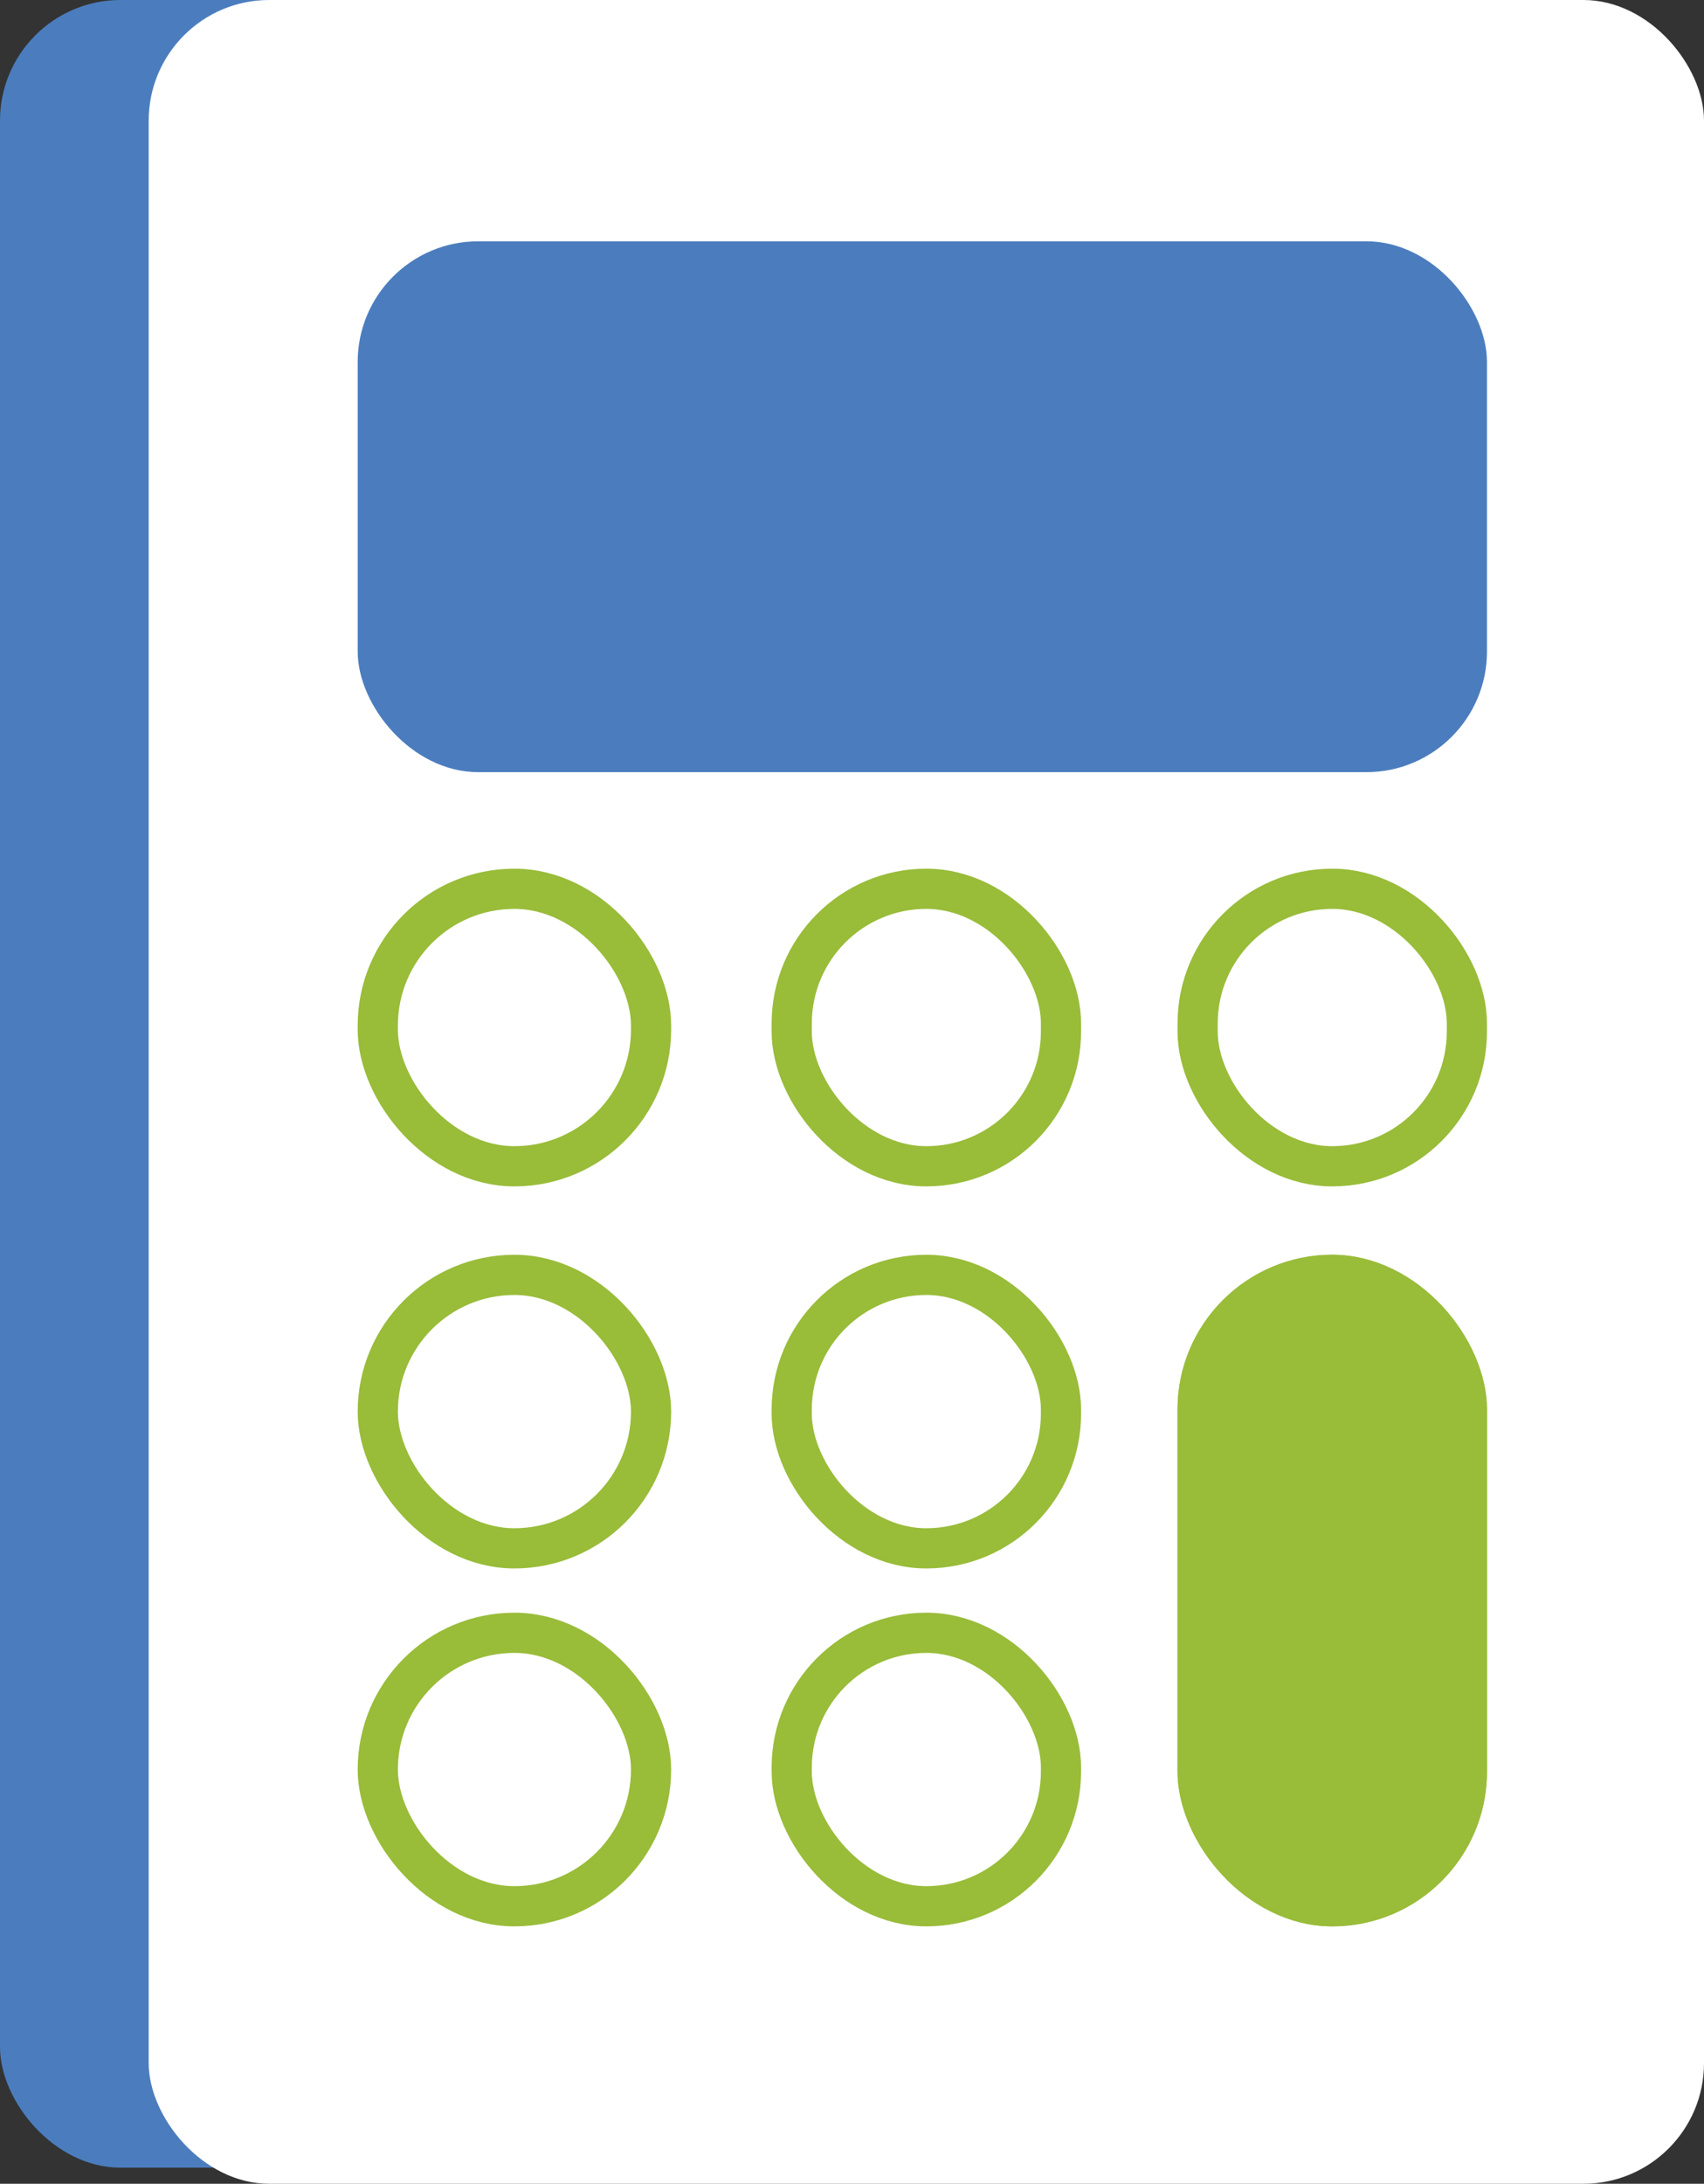 <?xml version="1.0" encoding="UTF-8"?>
<svg xmlns="http://www.w3.org/2000/svg" width="424" height="543" viewBox="0 0 424 543">
  <rect x="0" y="0" width="424" height="543" fill="#333333" stroke="none"/>
  <g transform="translate(-755 -4107.272)">
    <rect width="388" height="539" rx="30" transform="translate(755 4107.272)" fill="#4b7dbe"></rect>
    <rect width="387" height="543" rx="30" transform="translate(792 4107.272)" fill="#fff"></rect>
    <rect width="281" height="132" rx="30" transform="translate(844 4167.272)" fill="#4b7dbe"></rect>
    <g transform="translate(1048 4419.272)" fill="#99bc39" stroke="#99bc39" stroke-width="10">
      <rect width="77" height="167" rx="38.5" stroke="none"></rect>
      <rect x="5" y="5" width="67" height="157" rx="33.5" fill="none"></rect>
    </g>
    <g transform="translate(844 4419.272)" fill="none" stroke="#99bc39" stroke-width="10">
      <rect width="78" height="78" rx="39" stroke="none"></rect>
      <rect x="5" y="5" width="68" height="68" rx="34" fill="none"></rect>
    </g>
    <g transform="translate(844 4323.272)" fill="none" stroke="#99bc39" stroke-width="10">
      <rect width="78" height="79" rx="39" stroke="none"></rect>
      <rect x="5" y="5" width="68" height="69" rx="34" fill="none"></rect>
    </g>
    <g transform="translate(844 4508.272)" fill="none" stroke="#99bc39" stroke-width="10">
      <rect width="78" height="78" rx="39" stroke="none"></rect>
      <rect x="5" y="5" width="68" height="68" rx="34" fill="none"></rect>
    </g>
    <g transform="translate(947 4419.272)" fill="none" stroke="#99bc39" stroke-width="10">
      <rect width="77" height="78" rx="38.5" stroke="none"></rect>
      <rect x="5" y="5" width="67" height="68" rx="33.5" fill="none"></rect>
    </g>
    <g transform="translate(947 4323.272)" fill="none" stroke="#99bc39" stroke-width="10">
      <rect width="77" height="79" rx="38.5" stroke="none"></rect>
      <rect x="5" y="5" width="67" height="69" rx="33.5" fill="none"></rect>
    </g>
    <g transform="translate(1048 4323.272)" fill="none" stroke="#99bc39" stroke-width="10">
      <rect width="77" height="79" rx="38.5" stroke="none"></rect>
      <rect x="5" y="5" width="67" height="69" rx="33.5" fill="none"></rect>
    </g>
    <g transform="translate(947 4508.272)" fill="none" stroke="#99bc39" stroke-width="10">
      <rect width="77" height="78" rx="38.5" stroke="none"></rect>
      <rect x="5" y="5" width="67" height="68" rx="33.5" fill="none"></rect>
    </g>
  </g>
</svg>
